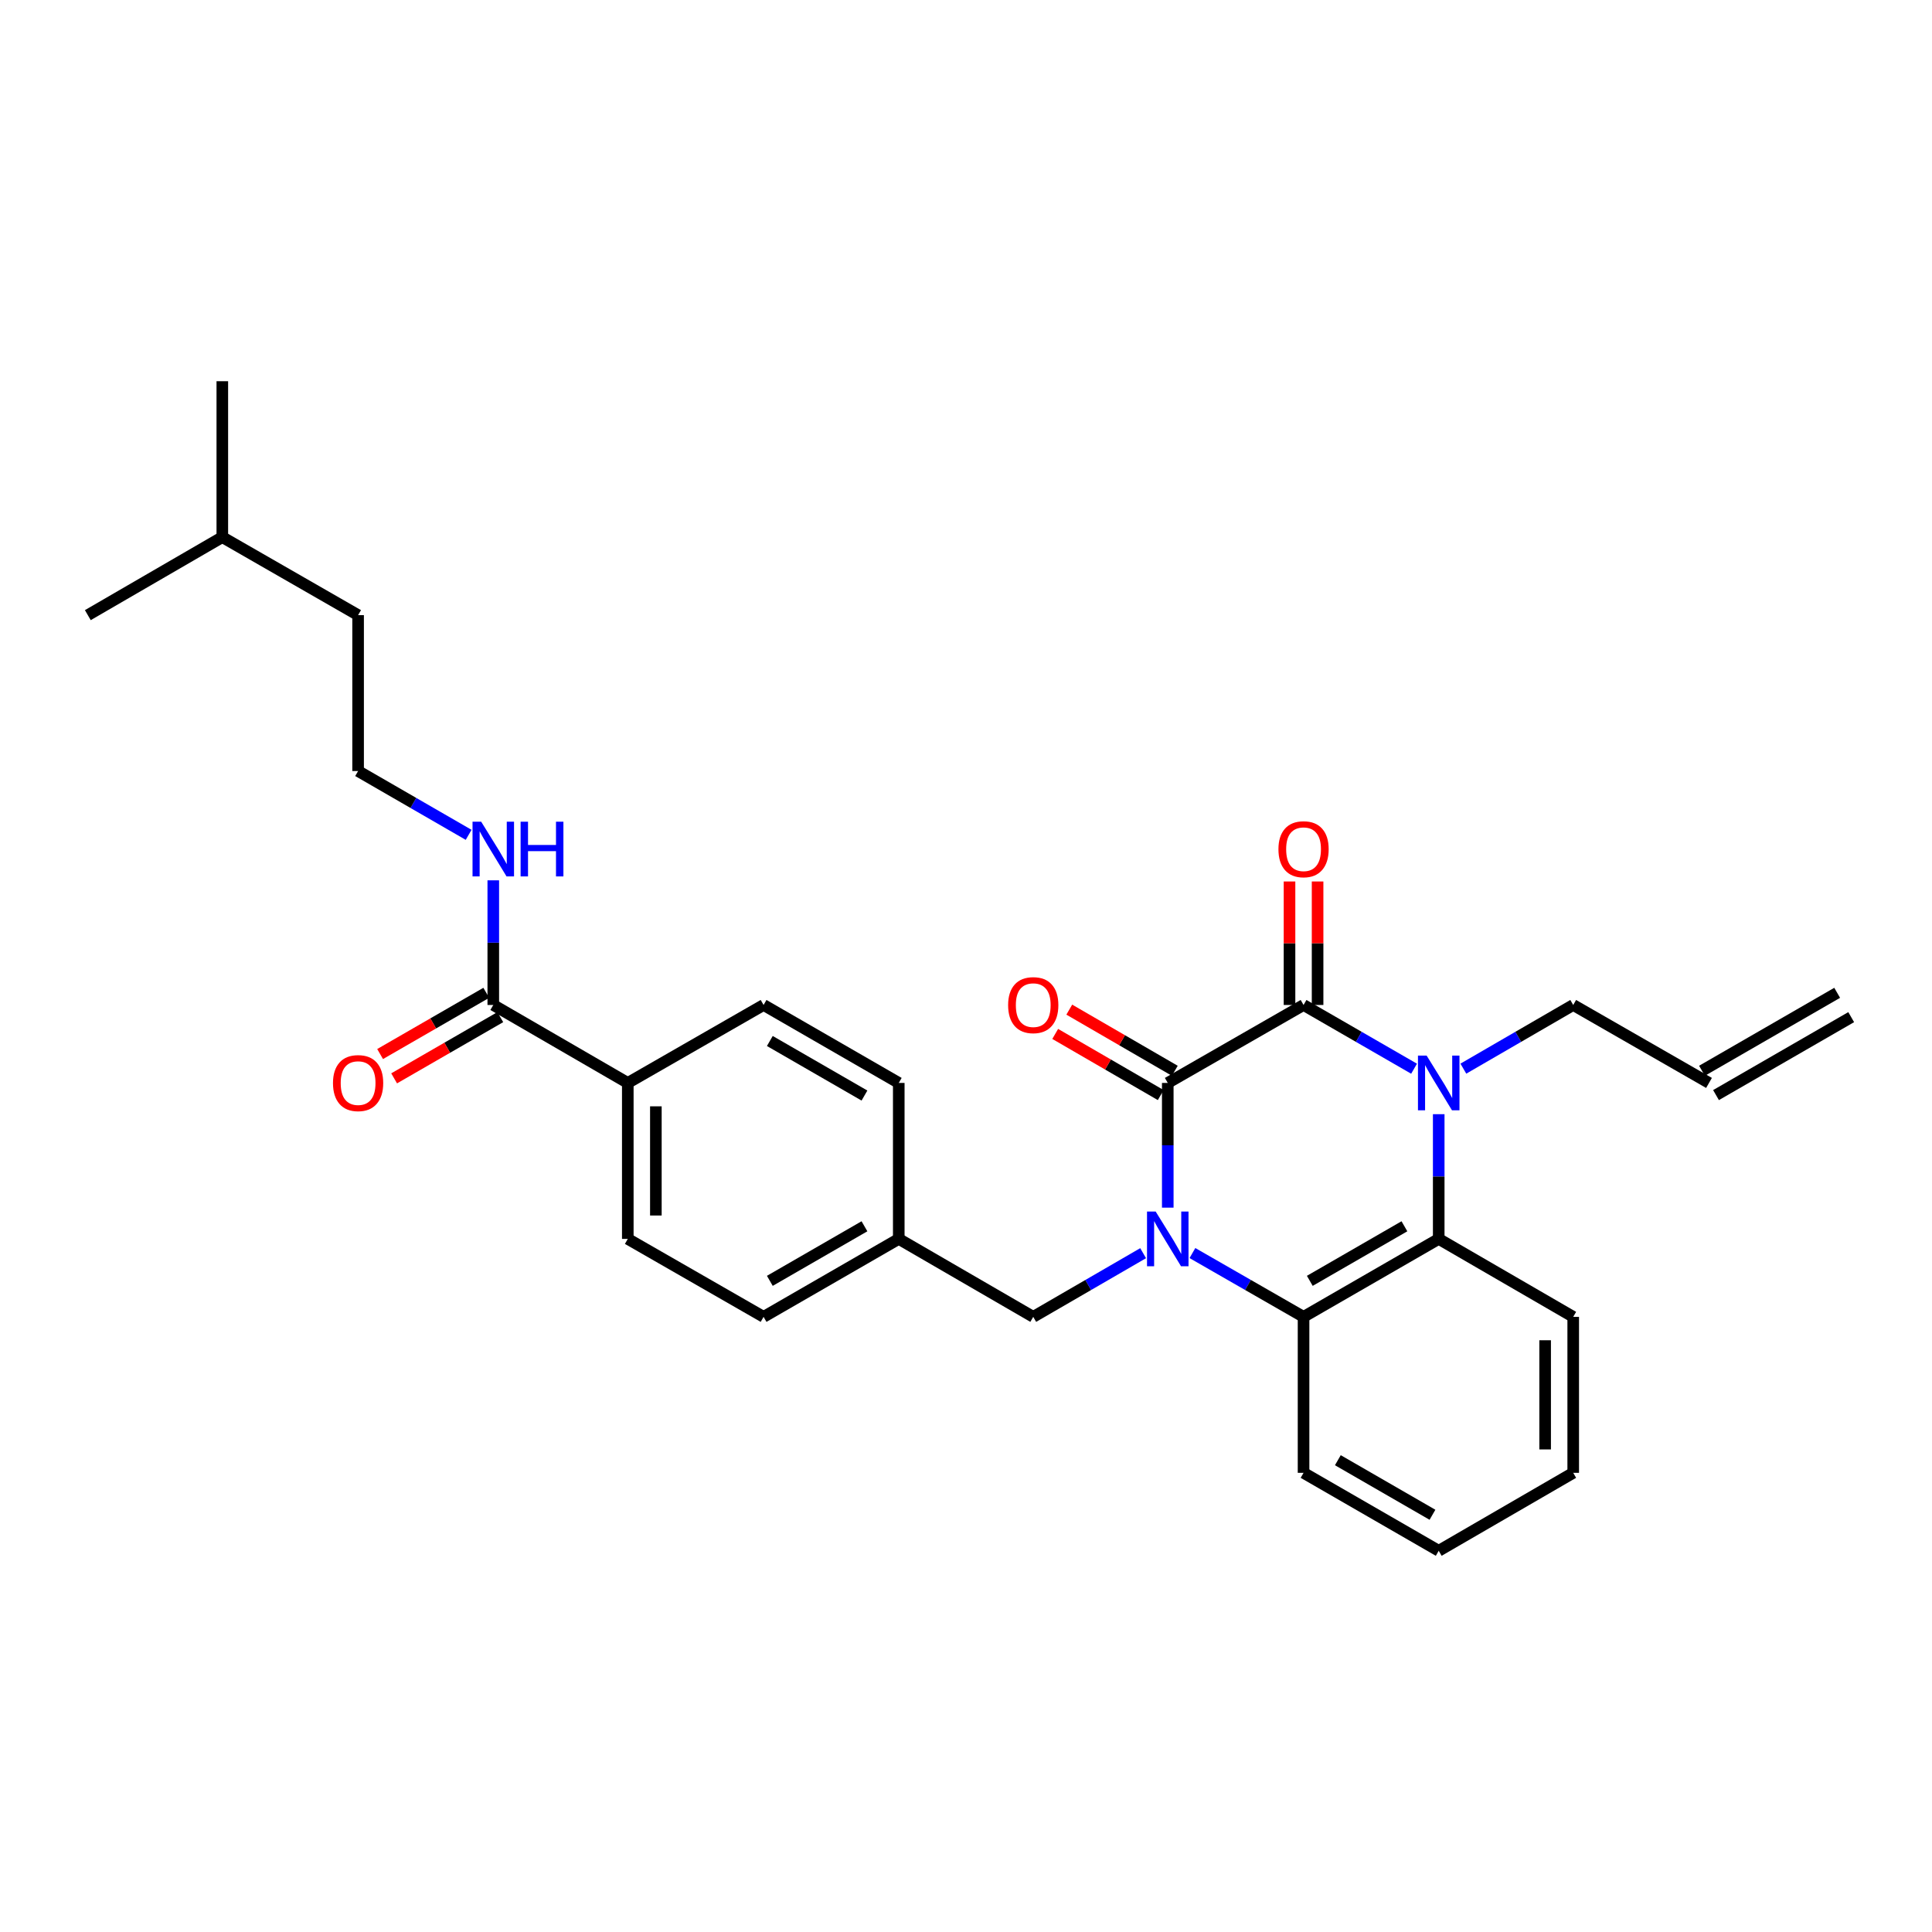 <?xml version='1.0' encoding='iso-8859-1'?>
<svg version='1.1' baseProfile='full'
              xmlns='http://www.w3.org/2000/svg'
                      xmlns:rdkit='http://www.rdkit.org/xml'
                      xmlns:xlink='http://www.w3.org/1999/xlink'
                  xml:space='preserve'
width='1000px' height='1000px' viewBox='0 0 1000 1000'>
<!-- END OF HEADER -->
<rect style='opacity:1.0;fill:#FFFFFF;stroke:none' width='1000' height='1000' x='0' y='0'> </rect>
<path class='bond-0' d='M 604.433,625.076 L 604.433,592.8' style='fill:none;fill-rule:evenodd;stroke:#0000FF;stroke-width:6px;stroke-linecap:butt;stroke-linejoin:miter;stroke-opacity:1' />
<path class='bond-0' d='M 604.433,592.8 L 604.433,560.524' style='fill:none;fill-rule:evenodd;stroke:#000000;stroke-width:6px;stroke-linecap:butt;stroke-linejoin:miter;stroke-opacity:1' />
<path class='bond-3' d='M 617.199,648.583 L 645.958,665.093' style='fill:none;fill-rule:evenodd;stroke:#0000FF;stroke-width:6px;stroke-linecap:butt;stroke-linejoin:miter;stroke-opacity:1' />
<path class='bond-3' d='M 645.958,665.093 L 674.717,681.603' style='fill:none;fill-rule:evenodd;stroke:#000000;stroke-width:6px;stroke-linecap:butt;stroke-linejoin:miter;stroke-opacity:1' />
<path class='bond-6' d='M 591.681,648.644 L 563.242,665.124' style='fill:none;fill-rule:evenodd;stroke:#0000FF;stroke-width:6px;stroke-linecap:butt;stroke-linejoin:miter;stroke-opacity:1' />
<path class='bond-6' d='M 563.242,665.124 L 534.803,681.603' style='fill:none;fill-rule:evenodd;stroke:#000000;stroke-width:6px;stroke-linecap:butt;stroke-linejoin:miter;stroke-opacity:1' />
<path class='bond-1' d='M 604.433,560.524 L 674.717,520.175' style='fill:none;fill-rule:evenodd;stroke:#000000;stroke-width:6px;stroke-linecap:butt;stroke-linejoin:miter;stroke-opacity:1' />
<path class='bond-7' d='M 608.076,554.237 L 580.767,538.412' style='fill:none;fill-rule:evenodd;stroke:#000000;stroke-width:6px;stroke-linecap:butt;stroke-linejoin:miter;stroke-opacity:1' />
<path class='bond-7' d='M 580.767,538.412 L 553.458,522.587' style='fill:none;fill-rule:evenodd;stroke:#FF0000;stroke-width:6px;stroke-linecap:butt;stroke-linejoin:miter;stroke-opacity:1' />
<path class='bond-7' d='M 600.79,566.81 L 573.481,550.985' style='fill:none;fill-rule:evenodd;stroke:#000000;stroke-width:6px;stroke-linecap:butt;stroke-linejoin:miter;stroke-opacity:1' />
<path class='bond-7' d='M 573.481,550.985 L 546.172,535.16' style='fill:none;fill-rule:evenodd;stroke:#FF0000;stroke-width:6px;stroke-linecap:butt;stroke-linejoin:miter;stroke-opacity:1' />
<path class='bond-8' d='M 681.983,520.175 L 681.983,488.214' style='fill:none;fill-rule:evenodd;stroke:#000000;stroke-width:6px;stroke-linecap:butt;stroke-linejoin:miter;stroke-opacity:1' />
<path class='bond-8' d='M 681.983,488.214 L 681.983,456.254' style='fill:none;fill-rule:evenodd;stroke:#FF0000;stroke-width:6px;stroke-linecap:butt;stroke-linejoin:miter;stroke-opacity:1' />
<path class='bond-8' d='M 667.451,520.175 L 667.451,488.214' style='fill:none;fill-rule:evenodd;stroke:#000000;stroke-width:6px;stroke-linecap:butt;stroke-linejoin:miter;stroke-opacity:1' />
<path class='bond-8' d='M 667.451,488.214 L 667.451,456.254' style='fill:none;fill-rule:evenodd;stroke:#FF0000;stroke-width:6px;stroke-linecap:butt;stroke-linejoin:miter;stroke-opacity:1' />
<path class='bond-29' d='M 674.717,520.175 L 703.318,536.67' style='fill:none;fill-rule:evenodd;stroke:#000000;stroke-width:6px;stroke-linecap:butt;stroke-linejoin:miter;stroke-opacity:1' />
<path class='bond-29' d='M 703.318,536.67 L 731.919,553.165' style='fill:none;fill-rule:evenodd;stroke:#0000FF;stroke-width:6px;stroke-linecap:butt;stroke-linejoin:miter;stroke-opacity:1' />
<path class='bond-2' d='M 744.678,576.702 L 744.678,608.978' style='fill:none;fill-rule:evenodd;stroke:#0000FF;stroke-width:6px;stroke-linecap:butt;stroke-linejoin:miter;stroke-opacity:1' />
<path class='bond-2' d='M 744.678,608.978 L 744.678,641.254' style='fill:none;fill-rule:evenodd;stroke:#000000;stroke-width:6px;stroke-linecap:butt;stroke-linejoin:miter;stroke-opacity:1' />
<path class='bond-11' d='M 757.43,553.133 L 785.861,536.654' style='fill:none;fill-rule:evenodd;stroke:#0000FF;stroke-width:6px;stroke-linecap:butt;stroke-linejoin:miter;stroke-opacity:1' />
<path class='bond-11' d='M 785.861,536.654 L 814.292,520.175' style='fill:none;fill-rule:evenodd;stroke:#000000;stroke-width:6px;stroke-linecap:butt;stroke-linejoin:miter;stroke-opacity:1' />
<path class='bond-4' d='M 674.717,681.603 L 744.678,641.254' style='fill:none;fill-rule:evenodd;stroke:#000000;stroke-width:6px;stroke-linecap:butt;stroke-linejoin:miter;stroke-opacity:1' />
<path class='bond-4' d='M 677.951,662.963 L 726.924,634.719' style='fill:none;fill-rule:evenodd;stroke:#000000;stroke-width:6px;stroke-linecap:butt;stroke-linejoin:miter;stroke-opacity:1' />
<path class='bond-20' d='M 674.717,681.603 L 674.717,762.334' style='fill:none;fill-rule:evenodd;stroke:#000000;stroke-width:6px;stroke-linecap:butt;stroke-linejoin:miter;stroke-opacity:1' />
<path class='bond-21' d='M 744.678,641.254 L 814.292,681.603' style='fill:none;fill-rule:evenodd;stroke:#000000;stroke-width:6px;stroke-linecap:butt;stroke-linejoin:miter;stroke-opacity:1' />
<path class='bond-5' d='M 255.322,520.175 L 324.944,560.524' style='fill:none;fill-rule:evenodd;stroke:#000000;stroke-width:6px;stroke-linecap:butt;stroke-linejoin:miter;stroke-opacity:1' />
<path class='bond-10' d='M 251.692,513.88 L 224.217,529.724' style='fill:none;fill-rule:evenodd;stroke:#000000;stroke-width:6px;stroke-linecap:butt;stroke-linejoin:miter;stroke-opacity:1' />
<path class='bond-10' d='M 224.217,529.724 L 196.742,545.568' style='fill:none;fill-rule:evenodd;stroke:#FF0000;stroke-width:6px;stroke-linecap:butt;stroke-linejoin:miter;stroke-opacity:1' />
<path class='bond-10' d='M 258.951,526.469 L 231.476,542.313' style='fill:none;fill-rule:evenodd;stroke:#000000;stroke-width:6px;stroke-linecap:butt;stroke-linejoin:miter;stroke-opacity:1' />
<path class='bond-10' d='M 231.476,542.313 L 204.001,558.157' style='fill:none;fill-rule:evenodd;stroke:#FF0000;stroke-width:6px;stroke-linecap:butt;stroke-linejoin:miter;stroke-opacity:1' />
<path class='bond-12' d='M 255.322,520.175 L 255.322,487.914' style='fill:none;fill-rule:evenodd;stroke:#000000;stroke-width:6px;stroke-linecap:butt;stroke-linejoin:miter;stroke-opacity:1' />
<path class='bond-12' d='M 255.322,487.914 L 255.322,455.654' style='fill:none;fill-rule:evenodd;stroke:#0000FF;stroke-width:6px;stroke-linecap:butt;stroke-linejoin:miter;stroke-opacity:1' />
<path class='bond-17' d='M 534.803,681.603 L 465.197,641.254' style='fill:none;fill-rule:evenodd;stroke:#000000;stroke-width:6px;stroke-linecap:butt;stroke-linejoin:miter;stroke-opacity:1' />
<path class='bond-9' d='M 324.944,560.524 L 324.944,641.254' style='fill:none;fill-rule:evenodd;stroke:#000000;stroke-width:6px;stroke-linecap:butt;stroke-linejoin:miter;stroke-opacity:1' />
<path class='bond-9' d='M 339.475,572.633 L 339.475,629.145' style='fill:none;fill-rule:evenodd;stroke:#000000;stroke-width:6px;stroke-linecap:butt;stroke-linejoin:miter;stroke-opacity:1' />
<path class='bond-30' d='M 324.944,560.524 L 395.228,520.175' style='fill:none;fill-rule:evenodd;stroke:#000000;stroke-width:6px;stroke-linecap:butt;stroke-linejoin:miter;stroke-opacity:1' />
<path class='bond-13' d='M 814.292,520.175 L 884.576,560.524' style='fill:none;fill-rule:evenodd;stroke:#000000;stroke-width:6px;stroke-linecap:butt;stroke-linejoin:miter;stroke-opacity:1' />
<path class='bond-22' d='M 242.562,432.111 L 213.957,415.599' style='fill:none;fill-rule:evenodd;stroke:#0000FF;stroke-width:6px;stroke-linecap:butt;stroke-linejoin:miter;stroke-opacity:1' />
<path class='bond-22' d='M 213.957,415.599 L 185.353,399.087' style='fill:none;fill-rule:evenodd;stroke:#000000;stroke-width:6px;stroke-linecap:butt;stroke-linejoin:miter;stroke-opacity:1' />
<path class='bond-16' d='M 888.206,566.818 L 958.175,526.469' style='fill:none;fill-rule:evenodd;stroke:#000000;stroke-width:6px;stroke-linecap:butt;stroke-linejoin:miter;stroke-opacity:1' />
<path class='bond-16' d='M 880.947,554.23 L 950.916,513.88' style='fill:none;fill-rule:evenodd;stroke:#000000;stroke-width:6px;stroke-linecap:butt;stroke-linejoin:miter;stroke-opacity:1' />
<path class='bond-14' d='M 324.944,641.254 L 395.228,681.603' style='fill:none;fill-rule:evenodd;stroke:#000000;stroke-width:6px;stroke-linecap:butt;stroke-linejoin:miter;stroke-opacity:1' />
<path class='bond-15' d='M 395.228,520.175 L 465.197,560.524' style='fill:none;fill-rule:evenodd;stroke:#000000;stroke-width:6px;stroke-linecap:butt;stroke-linejoin:miter;stroke-opacity:1' />
<path class='bond-15' d='M 398.464,538.815 L 447.442,567.06' style='fill:none;fill-rule:evenodd;stroke:#000000;stroke-width:6px;stroke-linecap:butt;stroke-linejoin:miter;stroke-opacity:1' />
<path class='bond-18' d='M 465.197,641.254 L 465.197,560.524' style='fill:none;fill-rule:evenodd;stroke:#000000;stroke-width:6px;stroke-linecap:butt;stroke-linejoin:miter;stroke-opacity:1' />
<path class='bond-19' d='M 465.197,641.254 L 395.228,681.603' style='fill:none;fill-rule:evenodd;stroke:#000000;stroke-width:6px;stroke-linecap:butt;stroke-linejoin:miter;stroke-opacity:1' />
<path class='bond-19' d='M 447.442,634.718 L 398.464,662.963' style='fill:none;fill-rule:evenodd;stroke:#000000;stroke-width:6px;stroke-linecap:butt;stroke-linejoin:miter;stroke-opacity:1' />
<path class='bond-25' d='M 674.717,762.334 L 744.678,802.683' style='fill:none;fill-rule:evenodd;stroke:#000000;stroke-width:6px;stroke-linecap:butt;stroke-linejoin:miter;stroke-opacity:1' />
<path class='bond-25' d='M 692.471,755.798 L 741.444,784.043' style='fill:none;fill-rule:evenodd;stroke:#000000;stroke-width:6px;stroke-linecap:butt;stroke-linejoin:miter;stroke-opacity:1' />
<path class='bond-31' d='M 814.292,681.603 L 814.292,762.334' style='fill:none;fill-rule:evenodd;stroke:#000000;stroke-width:6px;stroke-linecap:butt;stroke-linejoin:miter;stroke-opacity:1' />
<path class='bond-31' d='M 799.761,693.713 L 799.761,750.224' style='fill:none;fill-rule:evenodd;stroke:#000000;stroke-width:6px;stroke-linecap:butt;stroke-linejoin:miter;stroke-opacity:1' />
<path class='bond-23' d='M 185.353,399.087 L 185.353,318.397' style='fill:none;fill-rule:evenodd;stroke:#000000;stroke-width:6px;stroke-linecap:butt;stroke-linejoin:miter;stroke-opacity:1' />
<path class='bond-24' d='M 185.353,318.397 L 115.069,278.023' style='fill:none;fill-rule:evenodd;stroke:#000000;stroke-width:6px;stroke-linecap:butt;stroke-linejoin:miter;stroke-opacity:1' />
<path class='bond-27' d='M 115.069,278.023 L 45.455,318.397' style='fill:none;fill-rule:evenodd;stroke:#000000;stroke-width:6px;stroke-linecap:butt;stroke-linejoin:miter;stroke-opacity:1' />
<path class='bond-28' d='M 115.069,278.023 L 115.069,197.317' style='fill:none;fill-rule:evenodd;stroke:#000000;stroke-width:6px;stroke-linecap:butt;stroke-linejoin:miter;stroke-opacity:1' />
<path class='bond-26' d='M 744.678,802.683 L 814.292,762.334' style='fill:none;fill-rule:evenodd;stroke:#000000;stroke-width:6px;stroke-linecap:butt;stroke-linejoin:miter;stroke-opacity:1' />
<path  class='atom-0' d='M 598.173 627.094
L 607.453 642.094
Q 608.373 643.574, 609.853 646.254
Q 611.333 648.934, 611.413 649.094
L 611.413 627.094
L 615.173 627.094
L 615.173 655.414
L 611.293 655.414
L 601.333 639.014
Q 600.173 637.094, 598.933 634.894
Q 597.733 632.694, 597.373 632.014
L 597.373 655.414
L 593.693 655.414
L 593.693 627.094
L 598.173 627.094
' fill='#0000FF'/>
<path  class='atom-3' d='M 738.418 546.364
L 747.698 561.364
Q 748.618 562.844, 750.098 565.524
Q 751.578 568.204, 751.658 568.364
L 751.658 546.364
L 755.418 546.364
L 755.418 574.684
L 751.538 574.684
L 741.578 558.284
Q 740.418 556.364, 739.178 554.164
Q 737.978 551.964, 737.618 551.284
L 737.618 574.684
L 733.938 574.684
L 733.938 546.364
L 738.418 546.364
' fill='#0000FF'/>
<path  class='atom-8' d='M 521.803 520.255
Q 521.803 513.455, 525.163 509.655
Q 528.523 505.855, 534.803 505.855
Q 541.083 505.855, 544.443 509.655
Q 547.803 513.455, 547.803 520.255
Q 547.803 527.135, 544.403 531.055
Q 541.003 534.935, 534.803 534.935
Q 528.563 534.935, 525.163 531.055
Q 521.803 527.175, 521.803 520.255
M 534.803 531.735
Q 539.123 531.735, 541.443 528.855
Q 543.803 525.935, 543.803 520.255
Q 543.803 514.695, 541.443 511.895
Q 539.123 509.055, 534.803 509.055
Q 530.483 509.055, 528.123 511.855
Q 525.803 514.655, 525.803 520.255
Q 525.803 525.975, 528.123 528.855
Q 530.483 531.735, 534.803 531.735
' fill='#FF0000'/>
<path  class='atom-9' d='M 661.717 439.556
Q 661.717 432.756, 665.077 428.956
Q 668.437 425.156, 674.717 425.156
Q 680.997 425.156, 684.357 428.956
Q 687.717 432.756, 687.717 439.556
Q 687.717 446.436, 684.317 450.356
Q 680.917 454.236, 674.717 454.236
Q 668.477 454.236, 665.077 450.356
Q 661.717 446.476, 661.717 439.556
M 674.717 451.036
Q 679.037 451.036, 681.357 448.156
Q 683.717 445.236, 683.717 439.556
Q 683.717 433.996, 681.357 431.196
Q 679.037 428.356, 674.717 428.356
Q 670.397 428.356, 668.037 431.156
Q 665.717 433.956, 665.717 439.556
Q 665.717 445.276, 668.037 448.156
Q 670.397 451.036, 674.717 451.036
' fill='#FF0000'/>
<path  class='atom-11' d='M 172.353 560.604
Q 172.353 553.804, 175.713 550.004
Q 179.073 546.204, 185.353 546.204
Q 191.633 546.204, 194.993 550.004
Q 198.353 553.804, 198.353 560.604
Q 198.353 567.484, 194.953 571.404
Q 191.553 575.284, 185.353 575.284
Q 179.113 575.284, 175.713 571.404
Q 172.353 567.524, 172.353 560.604
M 185.353 572.084
Q 189.673 572.084, 191.993 569.204
Q 194.353 566.284, 194.353 560.604
Q 194.353 555.044, 191.993 552.244
Q 189.673 549.404, 185.353 549.404
Q 181.033 549.404, 178.673 552.204
Q 176.353 555.004, 176.353 560.604
Q 176.353 566.324, 178.673 569.204
Q 181.033 572.084, 185.353 572.084
' fill='#FF0000'/>
<path  class='atom-13' d='M 249.062 425.316
L 258.342 440.316
Q 259.262 441.796, 260.742 444.476
Q 262.222 447.156, 262.302 447.316
L 262.302 425.316
L 266.062 425.316
L 266.062 453.636
L 262.182 453.636
L 252.222 437.236
Q 251.062 435.316, 249.822 433.116
Q 248.622 430.916, 248.262 430.236
L 248.262 453.636
L 244.582 453.636
L 244.582 425.316
L 249.062 425.316
' fill='#0000FF'/>
<path  class='atom-13' d='M 269.462 425.316
L 273.302 425.316
L 273.302 437.356
L 287.782 437.356
L 287.782 425.316
L 291.622 425.316
L 291.622 453.636
L 287.782 453.636
L 287.782 440.556
L 273.302 440.556
L 273.302 453.636
L 269.462 453.636
L 269.462 425.316
' fill='#0000FF'/>
</svg>
